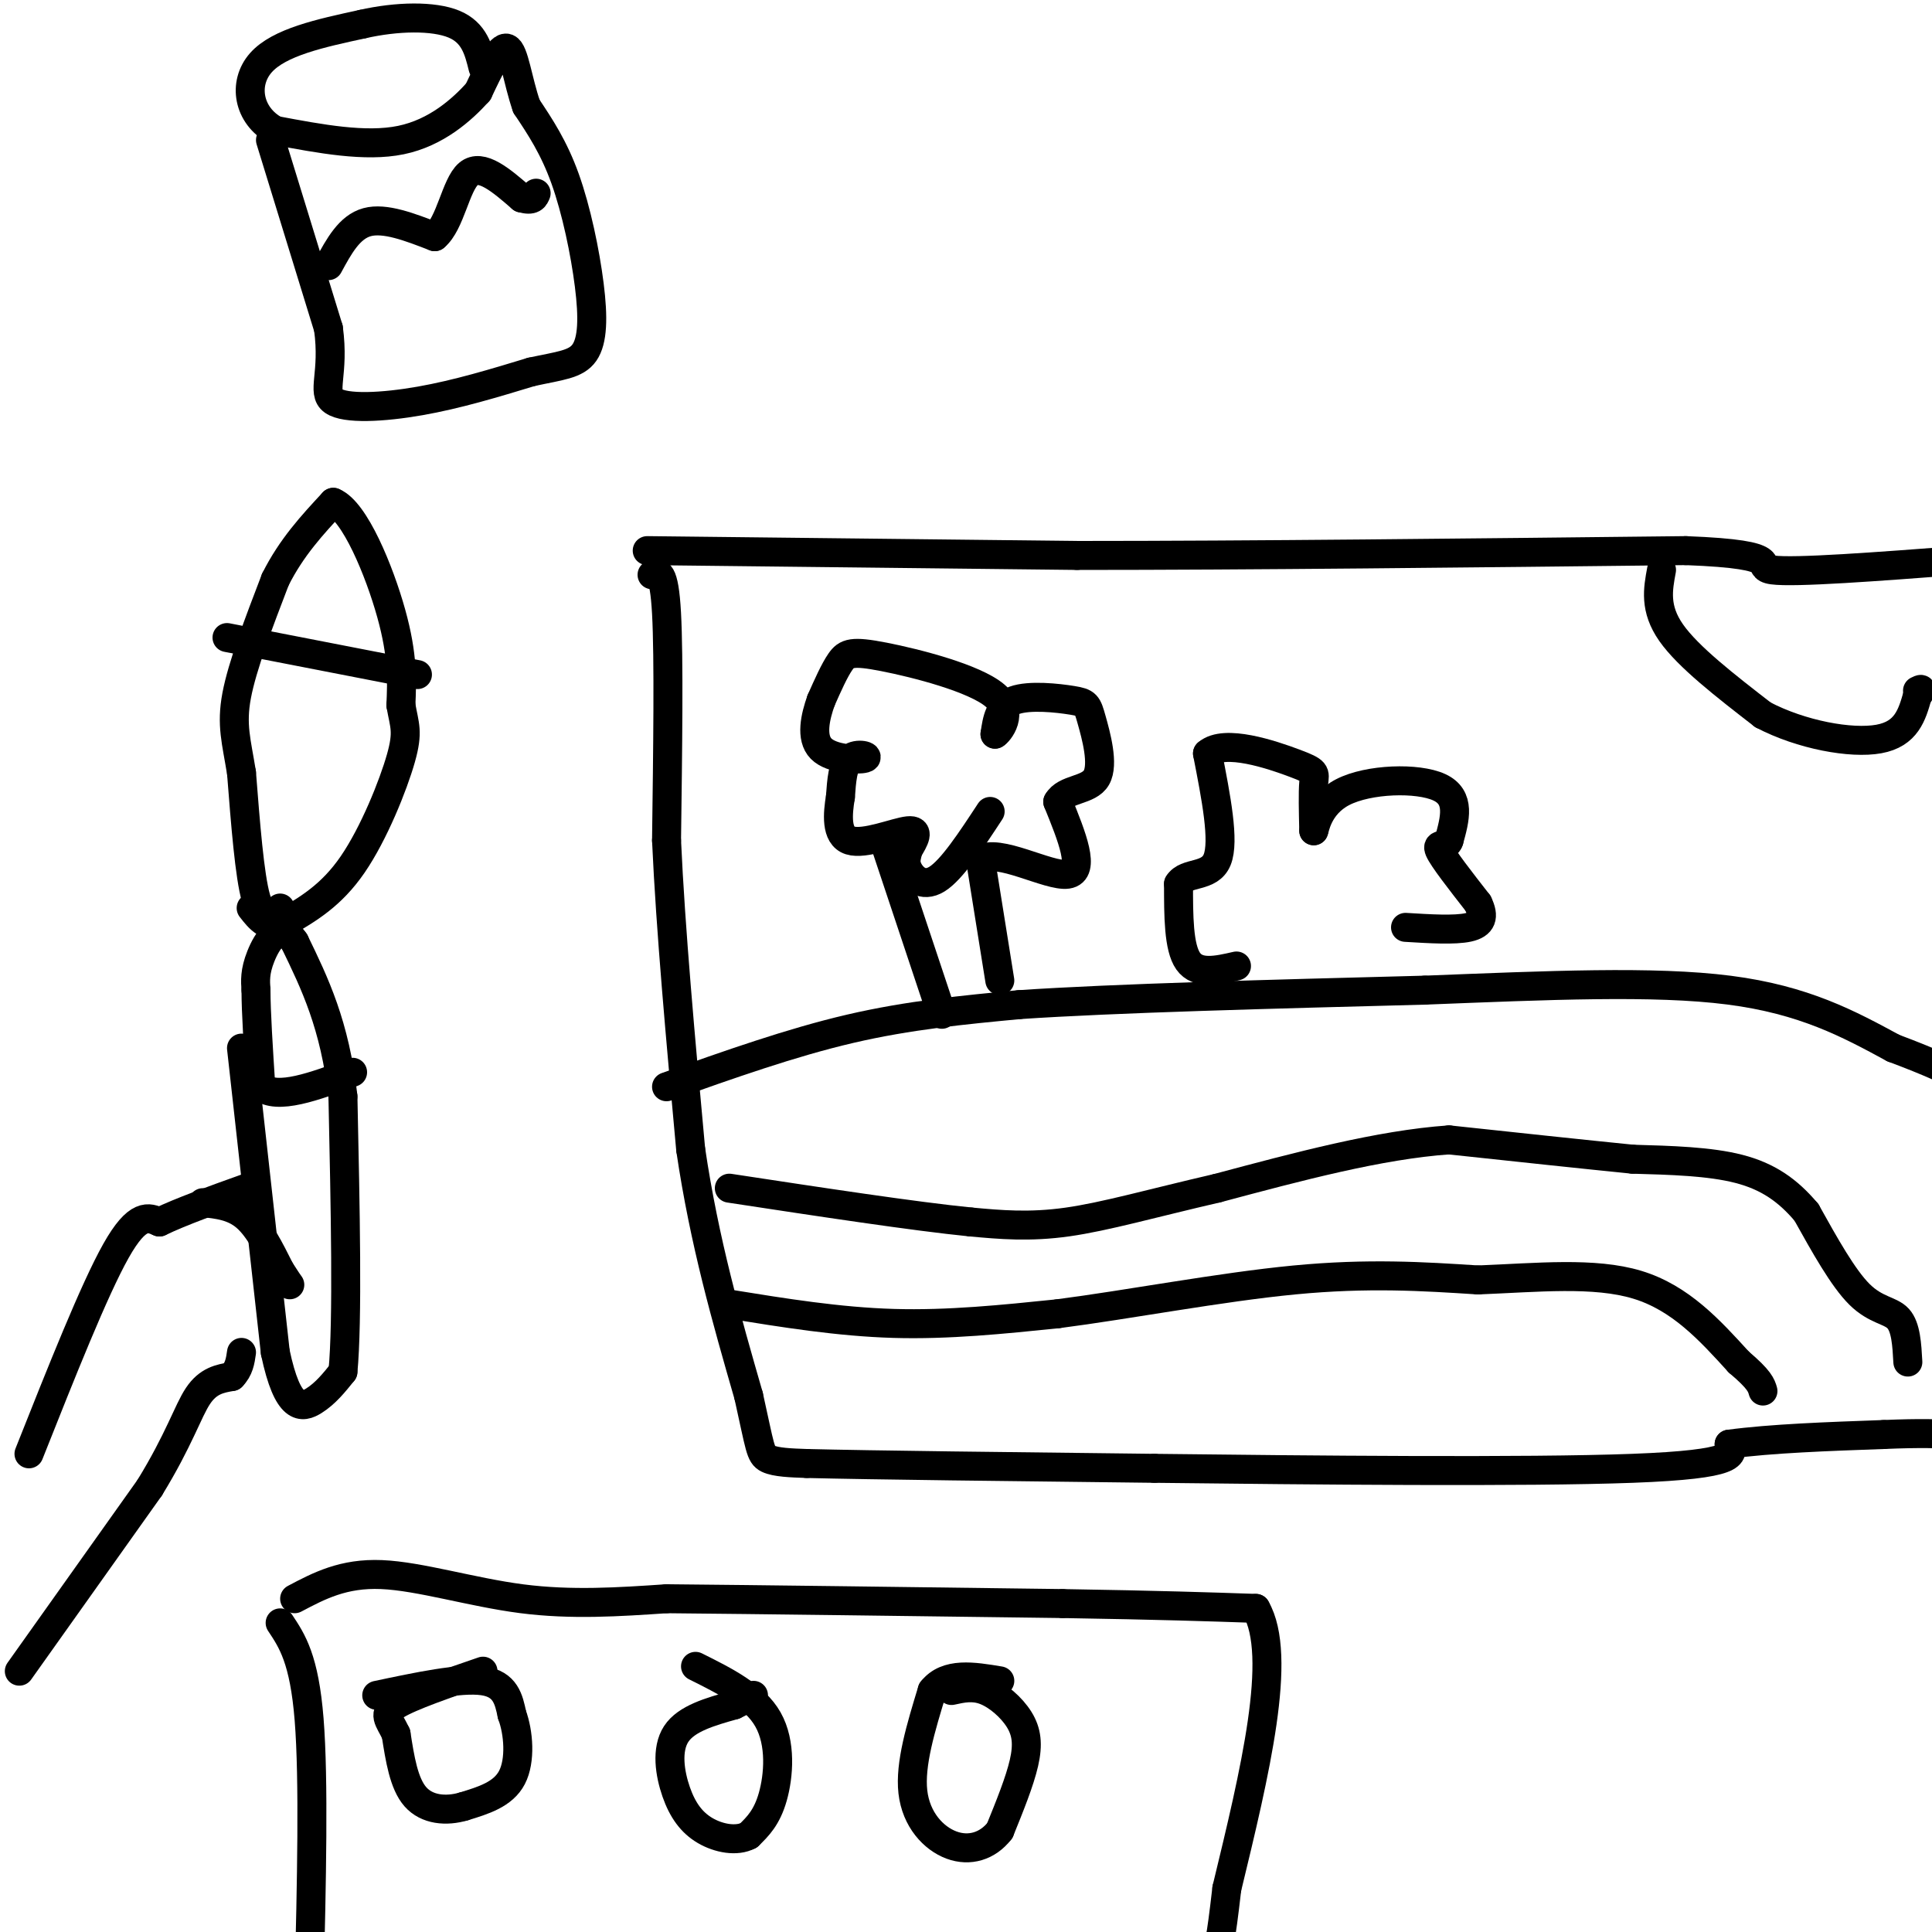 <svg viewBox='0 0 400 400' version='1.1' xmlns='http://www.w3.org/2000/svg' xmlns:xlink='http://www.w3.org/1999/xlink'><g fill='none' stroke='#000000' stroke-width='6' stroke-linecap='round' stroke-linejoin='round'><path d='M135,119c1.250,-0.583 2.500,-1.167 3,8c0.500,9.167 0.250,28.083 0,47'/><path d='M138,174c0.833,18.500 2.917,41.250 5,64'/><path d='M143,238c2.833,19.167 7.417,35.083 12,51'/><path d='M155,289c2.400,10.778 2.400,12.222 4,13c1.600,0.778 4.800,0.889 8,1'/><path d='M167,303c13.333,0.333 42.667,0.667 72,1'/><path d='M239,304c32.311,0.378 77.089,0.822 99,0c21.911,-0.822 20.956,-2.911 20,-5'/><path d='M358,299c8.667,-1.167 20.333,-1.583 32,-2'/><path d='M390,297c7.833,-0.333 11.417,-0.167 15,0'/><path d='M134,114c0.000,0.000 89.000,1.000 89,1'/><path d='M223,115c35.833,0.000 80.917,-0.500 126,-1'/><path d='M349,114c21.867,0.822 13.533,3.378 18,4c4.467,0.622 21.733,-0.689 39,-2'/><path d='M151,270c11.333,1.833 22.667,3.667 34,4c11.333,0.333 22.667,-0.833 34,-2'/><path d='M219,272c14.489,-1.867 33.711,-5.533 49,-7c15.289,-1.467 26.644,-0.733 38,0'/><path d='M306,265c12.311,-0.489 24.089,-1.711 33,1c8.911,2.711 14.956,9.356 21,16'/><path d='M360,282c4.333,3.667 4.667,4.833 5,6'/><path d='M395,282c-0.200,-3.622 -0.400,-7.244 -2,-9c-1.600,-1.756 -4.600,-1.644 -8,-5c-3.400,-3.356 -7.200,-10.178 -11,-17'/><path d='M374,251c-3.844,-4.556 -7.956,-7.444 -14,-9c-6.044,-1.556 -14.022,-1.778 -22,-2'/><path d='M338,240c-10.000,-1.000 -24.000,-2.500 -38,-4'/><path d='M300,236c-14.333,1.000 -31.167,5.500 -48,10'/><path d='M252,246c-13.467,3.111 -23.133,5.889 -31,7c-7.867,1.111 -13.933,0.556 -20,0'/><path d='M201,253c-11.667,-1.167 -30.833,-4.083 -50,-7'/><path d='M138,225c12.917,-4.583 25.833,-9.167 38,-12c12.167,-2.833 23.583,-3.917 35,-5'/><path d='M211,208c19.833,-1.333 51.917,-2.167 84,-3'/><path d='M295,205c25.556,-1.000 47.444,-2.000 63,0c15.556,2.000 24.778,7.000 34,12'/><path d='M392,217c8.000,3.000 11.000,4.500 14,6'/><path d='M195,210c0.000,0.000 -12.000,-36.000 -12,-36'/><path d='M207,203c0.000,0.000 -4.000,-25.000 -4,-25'/><path d='M203,178c3.467,-2.556 14.133,3.556 18,3c3.867,-0.556 0.933,-7.778 -2,-15'/><path d='M219,166c1.546,-2.784 6.412,-2.243 8,-5c1.588,-2.757 -0.100,-8.811 -1,-12c-0.900,-3.189 -1.012,-3.512 -4,-4c-2.988,-0.488 -8.854,-1.139 -12,0c-3.146,1.139 -3.573,4.070 -4,7'/><path d='M206,152c0.644,-0.254 4.255,-4.388 0,-8c-4.255,-3.612 -16.376,-6.703 -23,-8c-6.624,-1.297 -7.750,-0.799 -9,1c-1.250,1.799 -2.625,4.900 -4,8'/><path d='M170,145c-1.206,3.356 -2.220,7.745 0,10c2.220,2.255 7.675,2.376 9,2c1.325,-0.376 -1.478,-1.250 -3,0c-1.522,1.250 -1.761,4.625 -2,8'/><path d='M174,165c-0.571,3.440 -1.000,8.042 2,9c3.000,0.958 9.429,-1.726 12,-2c2.571,-0.274 1.286,1.863 0,4'/><path d='M188,176c-0.226,1.238 -0.792,2.333 0,4c0.792,1.667 2.940,3.905 6,2c3.060,-1.905 7.030,-7.952 11,-14'/><path d='M344,118c-0.750,4.000 -1.500,8.000 2,13c3.500,5.000 11.250,11.000 19,17'/><path d='M365,148c7.933,4.156 18.267,6.044 24,5c5.733,-1.044 6.867,-5.022 8,-9'/><path d='M397,144c1.333,-1.667 0.667,-1.333 0,-1'/><path d='M256,200c-4.000,0.917 -8.000,1.833 -10,-1c-2.000,-2.833 -2.000,-9.417 -2,-16'/><path d='M244,183c1.556,-2.622 6.444,-1.178 8,-5c1.556,-3.822 -0.222,-12.911 -2,-22'/><path d='M250,156c3.524,-3.071 13.333,0.250 18,2c4.667,1.750 4.190,1.929 4,4c-0.190,2.071 -0.095,6.036 0,10'/><path d='M272,172c0.190,-0.071 0.667,-5.250 6,-8c5.333,-2.750 15.524,-3.071 20,-1c4.476,2.071 3.238,6.536 2,11'/><path d='M300,174c-0.489,1.667 -2.711,0.333 -2,2c0.711,1.667 4.356,6.333 8,11'/><path d='M306,187c1.378,2.822 0.822,4.378 -2,5c-2.822,0.622 -7.911,0.311 -13,0'/><path d='M50,217c0.000,0.000 7.000,63.000 7,63'/><path d='M57,280c2.600,12.289 5.600,11.511 8,10c2.400,-1.511 4.200,-3.756 6,-6'/><path d='M71,284c1.000,-10.500 0.500,-33.750 0,-57'/><path d='M71,227c-1.667,-14.833 -5.833,-23.417 -10,-32'/><path d='M61,195c-3.067,-4.622 -5.733,-0.178 -7,3c-1.267,3.178 -1.133,5.089 -1,7'/><path d='M53,205c0.000,4.500 0.500,12.250 1,20'/><path d='M54,225c3.333,2.833 11.167,-0.083 19,-3'/><path d='M58,188c-1.833,1.333 -3.667,2.667 -5,-2c-1.333,-4.667 -2.167,-15.333 -3,-26'/><path d='M50,160c-1.044,-6.533 -2.156,-9.867 -1,-16c1.156,-6.133 4.578,-15.067 8,-24'/><path d='M57,120c3.333,-6.667 7.667,-11.333 12,-16'/><path d='M69,104c4.444,1.778 9.556,14.222 12,23c2.444,8.778 2.222,13.889 2,19'/><path d='M83,146c0.738,4.262 1.583,5.417 0,11c-1.583,5.583 -5.595,15.595 -10,22c-4.405,6.405 -9.202,9.202 -14,12'/><path d='M59,191c-3.500,1.500 -5.250,-0.750 -7,-3'/><path d='M47,132c0.000,0.000 36.000,7.000 36,7'/><path d='M83,139c6.000,1.167 3.000,0.583 0,0'/><path d='M58,336c2.500,3.750 5.000,7.500 6,20c1.000,12.500 0.500,33.750 0,55'/><path d='M61,331c5.044,-2.667 10.089,-5.333 18,-5c7.911,0.333 18.689,3.667 29,5c10.311,1.333 20.156,0.667 30,0'/><path d='M138,331c18.667,0.167 50.333,0.583 82,1'/><path d='M220,332c20.333,0.333 30.167,0.667 40,1'/><path d='M260,333c5.667,9.833 -0.167,33.917 -6,58'/><path d='M254,391c-1.333,11.667 -1.667,11.833 -2,12'/><path d='M78,351c8.667,-1.833 17.333,-3.667 22,-3c4.667,0.667 5.333,3.833 6,7'/><path d='M106,355c1.378,3.711 1.822,9.489 0,13c-1.822,3.511 -5.911,4.756 -10,6'/><path d='M96,374c-3.600,1.067 -7.600,0.733 -10,-2c-2.400,-2.733 -3.200,-7.867 -4,-13'/><path d='M82,359c-1.422,-3.044 -2.978,-4.156 0,-6c2.978,-1.844 10.489,-4.422 18,-7'/><path d='M144,345c6.111,3.044 12.222,6.089 15,11c2.778,4.911 2.222,11.689 1,16c-1.222,4.311 -3.111,6.156 -5,8'/><path d='M155,380c-2.486,1.324 -6.203,0.633 -9,-1c-2.797,-1.633 -4.676,-4.209 -6,-8c-1.324,-3.791 -2.093,-8.797 0,-12c2.093,-3.203 7.046,-4.601 12,-6'/><path d='M152,353c2.667,-1.333 3.333,-1.667 4,-2'/><path d='M197,350c2.226,-0.494 4.452,-0.988 7,0c2.548,0.988 5.417,3.458 7,6c1.583,2.542 1.881,5.155 1,9c-0.881,3.845 -2.940,8.923 -5,14'/><path d='M207,379c-2.512,3.250 -6.292,4.375 -10,3c-3.708,-1.375 -7.345,-5.250 -8,-11c-0.655,-5.750 1.673,-13.375 4,-21'/><path d='M193,350c3.000,-3.833 8.500,-2.917 14,-2'/><path d='M6,301c6.750,-17.000 13.500,-34.000 18,-42c4.500,-8.000 6.750,-7.000 9,-6'/><path d='M33,253c4.500,-2.167 11.250,-4.583 18,-7'/><path d='M4,346c0.000,0.000 27.000,-38.000 27,-38'/><path d='M31,308c6.111,-9.956 7.889,-15.844 10,-19c2.111,-3.156 4.556,-3.578 7,-4'/><path d='M48,285c1.500,-1.500 1.750,-3.250 2,-5'/><path d='M42,249c3.167,0.333 6.333,0.667 9,3c2.667,2.333 4.833,6.667 7,11'/><path d='M58,263c1.500,2.333 1.750,2.667 2,3'/><path d='M56,29c0.000,0.000 12.000,39.000 12,39'/><path d='M68,68c1.286,9.357 -1.500,13.250 1,15c2.500,1.750 10.286,1.357 18,0c7.714,-1.357 15.357,-3.679 23,-6'/><path d='M110,77c5.935,-1.289 9.271,-1.510 11,-4c1.729,-2.490 1.850,-7.247 1,-14c-0.850,-6.753 -2.671,-15.501 -5,-22c-2.329,-6.499 -5.164,-10.750 -8,-15'/><path d='M109,22c-1.867,-5.400 -2.533,-11.400 -4,-12c-1.467,-0.600 -3.733,4.200 -6,9'/><path d='M99,19c-3.333,3.711 -8.667,8.489 -16,10c-7.333,1.511 -16.667,-0.244 -26,-2'/><path d='M57,27c-5.644,-3.067 -6.756,-9.733 -3,-14c3.756,-4.267 12.378,-6.133 21,-8'/><path d='M75,5c7.222,-1.644 14.778,-1.756 19,0c4.222,1.756 5.111,5.378 6,9'/><path d='M68,55c2.167,-4.000 4.333,-8.000 8,-9c3.667,-1.000 8.833,1.000 14,3'/><path d='M90,49c3.244,-2.644 4.356,-10.756 7,-13c2.644,-2.244 6.822,1.378 11,5'/><path d='M108,41c2.333,0.667 2.667,-0.167 3,-1'/></g>
</svg>